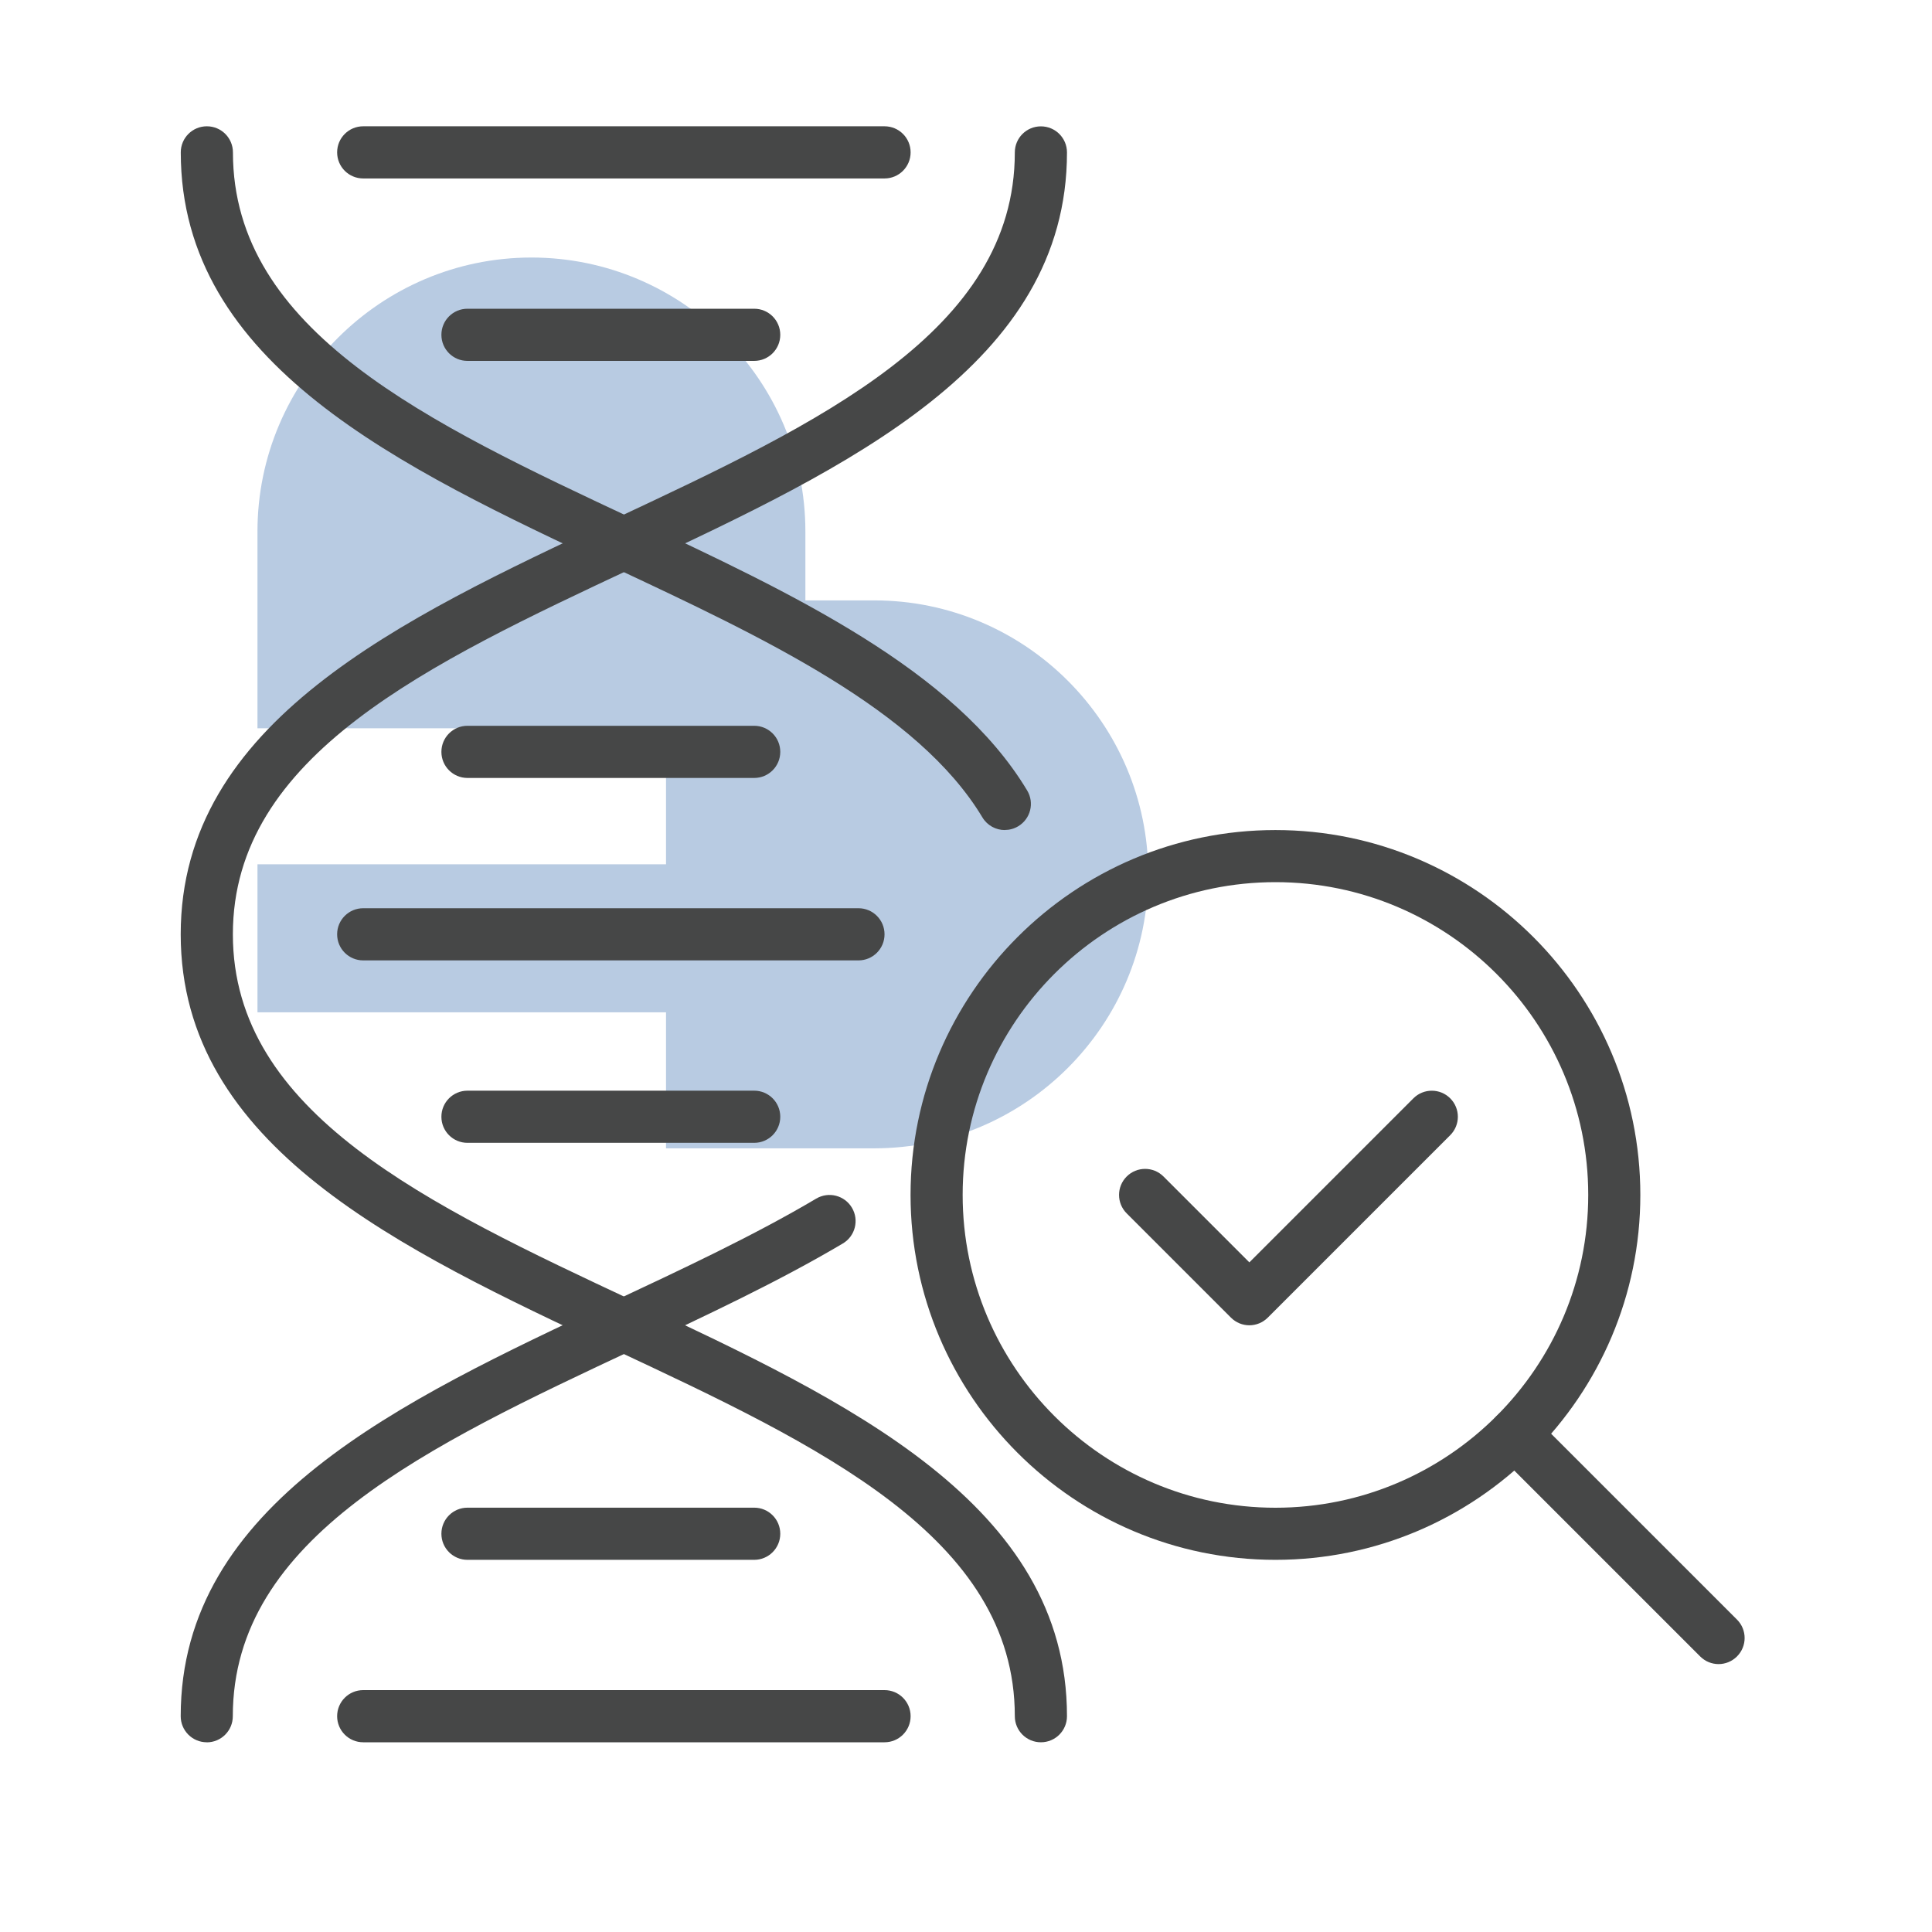<?xml version="1.0" encoding="UTF-8"?>
<svg xmlns="http://www.w3.org/2000/svg" viewBox="0 0 300 300">
  <defs>
    <style>
      .cls-1 {
        opacity: .3;
      }

      .cls-2 {
        fill: #104f9e;
      }

      .cls-3 {
        fill: #464747;
      }
    </style>
  </defs>
  <g id="arriere_plan_coeur" data-name="arriere plan coeur">
    <g class="cls-1">
      <path class="cls-2" d="M178.3,135.77c0-23.43-19.1-42.54-42.54-42.54h-10.7v-10.7c0-23.43-19.1-42.54-42.54-42.54-23.43,0-42.54,19.1-42.54,42.54v30.56h63.44v21.12h-63.44v22.98h63.44v21.12h32.33c23.43,0,42.54-19.1,42.54-42.54h-.01Z"/>
    </g>
  </g>
  <g id="pictos">
    <g>
      <path class="cls-3" d="M117.11,242.21h-44.52c-2.24,0-4.05-1.81-4.05-4.05s1.81-4.05,4.05-4.05h44.52c2.24,0,4.05,1.81,4.05,4.05s-1.81,4.05-4.05,4.05Z"/>
      <path class="cls-3" d="M137.34,270.54H56.4c-2.24,0-4.05-1.81-4.05-4.05s1.81-4.05,4.05-4.05h80.95c2.24,0,4.05,1.81,4.05,4.05s-1.81,4.05-4.05,4.05Z"/>
      <path class="cls-3" d="M117.11,120.8h-44.52c-2.24,0-4.05-1.81-4.05-4.05s1.81-4.05,4.05-4.05h44.52c2.24,0,4.05,1.81,4.05,4.05s-1.81,4.05-4.05,4.05Z"/>
      <path class="cls-3" d="M117.11,56.04h-44.52c-2.24,0-4.05-1.81-4.05-4.05s1.81-4.05,4.05-4.05h44.52c2.24,0,4.05,1.81,4.05,4.05s-1.81,4.05-4.05,4.05Z"/>
      <path class="cls-3" d="M137.34,27.71H56.4c-2.24,0-4.05-1.81-4.05-4.05s1.81-4.05,4.05-4.05h80.95c2.24,0,4.05,1.81,4.05,4.05s-1.81,4.05-4.05,4.05Z"/>
      <path class="cls-3" d="M117.11,177.46h-44.52c-2.24,0-4.05-1.81-4.05-4.05s1.81-4.05,4.05-4.05h44.52c2.24,0,4.05,1.81,4.05,4.05s-1.81,4.05-4.05,4.05Z"/>
      <path class="cls-3" d="M133.29,149.13H56.4c-2.24,0-4.05-1.81-4.05-4.05s1.81-4.05,4.05-4.05h76.9c2.24,0,4.05,1.81,4.05,4.05s-1.81,4.05-4.05,4.05Z"/>
      <path class="cls-3" d="M161.63,270.54c-2.24,0-4.05-1.81-4.05-4.05,0-27.78-30.32-42-62.43-57.04-32.98-15.46-67.09-31.45-67.09-64.37s34.1-48.91,67.09-64.37c32.1-15.05,62.43-29.26,62.43-57.04,0-2.24,1.81-4.05,4.05-4.05s4.05,1.81,4.05,4.05c0,32.93-34.1,48.91-67.09,64.37-32.1,15.05-62.43,29.26-62.43,57.04s30.32,42,62.43,57.04c32.98,15.46,67.09,31.45,67.09,64.37,0,2.24-1.81,4.05-4.05,4.05Z"/>
      <path class="cls-3" d="M32.11,270.54c-2.24,0-4.05-1.81-4.05-4.05,0-32.93,34.1-48.91,67.09-64.37,10.81-5.07,21.98-10.3,31.59-16,1.92-1.14,4.41-.51,5.55,1.42,1.14,1.92.51,4.41-1.42,5.55-9.95,5.9-21.31,11.22-32.29,16.37-32.1,15.05-62.43,29.26-62.43,57.04,0,2.24-1.81,4.05-4.05,4.05Z"/>
      <path class="cls-3" d="M156.02,128.89c-1.37,0-2.71-.7-3.47-1.96-10.01-16.68-34.1-27.97-57.39-38.89C62.17,72.57,28.07,56.59,28.07,23.66c0-2.24,1.81-4.05,4.05-4.05s4.05,1.81,4.05,4.05c0,27.78,30.32,42,62.43,57.04,24.39,11.43,49.61,23.26,60.9,42.05,1.15,1.92.53,4.4-1.39,5.55-.65.39-1.37.58-2.08.58Z"/>
      <path class="cls-3" d="M198.05,242.21c-31.24,0-56.66-25.42-56.66-56.66s25.42-56.66,56.66-56.66,56.66,25.42,56.66,56.66-25.42,56.66-56.66,56.66ZM198.05,136.98c-26.78,0-48.57,21.79-48.57,48.57s21.79,48.57,48.57,48.57,48.57-21.79,48.57-48.57-21.79-48.57-48.57-48.57Z"/>
      <path class="cls-3" d="M266.86,258.4c-1.04,0-2.07-.4-2.86-1.19l-31.61-31.61c-1.58-1.58-1.58-4.14,0-5.72,1.58-1.58,4.14-1.58,5.72,0l31.61,31.61c1.58,1.58,1.58,4.14,0,5.72-.79.79-1.83,1.19-2.86,1.19Z"/>
      <path class="cls-3" d="M194,205.79c-1.04,0-2.07-.4-2.86-1.19l-16.19-16.19c-1.58-1.58-1.58-4.14,0-5.72,1.58-1.58,4.14-1.58,5.72,0l13.33,13.33,25.47-25.47c1.58-1.58,4.14-1.58,5.72,0,1.58,1.58,1.58,4.14,0,5.72l-28.33,28.33c-.79.79-1.83,1.19-2.86,1.19Z"/>
    </g>
  </g>
</svg>